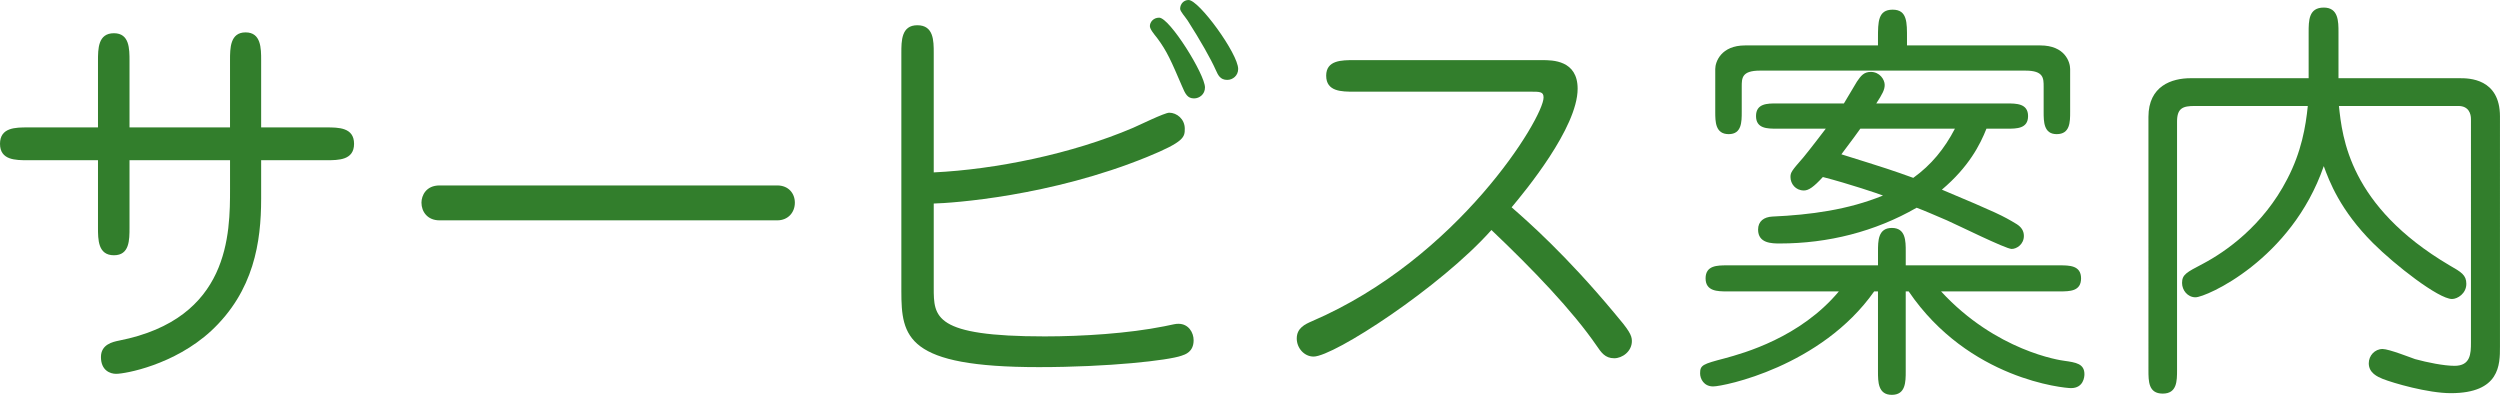 <?xml version="1.0" encoding="utf-8"?>
<!-- Generator: Adobe Illustrator 15.0.0, SVG Export Plug-In . SVG Version: 6.00 Build 0)  -->
<!DOCTYPE svg PUBLIC "-//W3C//DTD SVG 1.1//EN" "http://www.w3.org/Graphics/SVG/1.1/DTD/svg11.dtd">
<svg version="1.1" id="レイヤー_1" xmlns="http://www.w3.org/2000/svg" xmlns:xlink="http://www.w3.org/1999/xlink" x="0px"
	 y="0px" width="148.596px" height="23.47px" viewBox="0 0 148.596 23.47" enable-background="new 0 0 148.596 23.47"
	 xml:space="preserve">
<g>
	<path fill="#327E2C" d="M13.672,3.574c0-0.7,0-1.649,0.925-1.649s0.925,0.95,0.925,1.649v3.999h3.874c0.725,0,1.649,0,1.649,0.975
		c0,0.975-0.925,0.975-1.649,0.975h-3.874v2.299c0,2.549-0.425,5.474-2.974,7.848c-2.2,2.025-5.1,2.55-5.649,2.55
		c-0.35,0-0.899-0.2-0.899-0.999c0-0.75,0.7-0.9,1.074-0.976c6.599-1.3,6.599-6.374,6.599-9.048V9.523H7.698v3.999
		c0,0.75,0,1.65-0.925,1.65c-0.949,0-0.949-0.925-0.949-1.65V9.523H1.65c-0.726,0-1.65,0-1.65-0.975c0-0.975,0.925-0.975,1.65-0.975
		h4.174V3.625c0-0.725,0-1.65,0.949-1.65c0.925,0,0.925,0.925,0.925,1.65v3.949h5.974V3.574z"/>
	<path fill="#327E2C" d="M46.196,11.022c0.675,0,1.049,0.475,1.049,1.025c0,0.575-0.399,1.05-1.049,1.05h-20.07
		c-0.725,0-1.075-0.525-1.075-1.05c0-0.425,0.275-1.025,1.075-1.025H46.196z"/>
	<path fill="#327E2C" d="M55.5,17.096c0,1.75,0,2.899,6.599,2.899c2.249,0,4.974-0.175,7.098-0.6c0.6-0.125,0.675-0.149,0.85-0.149
		c0.601,0,0.9,0.524,0.9,0.975c0,0.699-0.5,0.85-0.725,0.924c-0.775,0.275-4.3,0.676-8.474,0.676c-7.873,0-8.173-1.775-8.173-4.524
		V3.149c0-0.725,0-1.649,0.95-1.649C55.5,1.5,55.5,2.425,55.5,3.149v7.098c3.674-0.175,8.223-1.1,11.847-2.649
		c0.351-0.15,1.875-0.899,2.149-0.899c0.45,0,0.925,0.375,0.925,0.95c0,0.5-0.024,0.775-2.225,1.674
		c-5.748,2.35-11.622,2.75-12.696,2.774V17.096z M68.347,1.55c0-0.225,0.2-0.5,0.55-0.5c0.625,0,2.725,3.375,2.725,4.149
		c0,0.4-0.325,0.65-0.65,0.65c-0.399,0-0.524-0.275-0.725-0.75c-0.625-1.45-0.875-2.05-1.475-2.85
		C68.571,2,68.347,1.725,68.347,1.55z M70.146,0.525c0-0.3,0.225-0.525,0.5-0.525c0.624,0,2.949,3.199,2.949,4.099
		c0,0.4-0.325,0.65-0.65,0.65c-0.425,0-0.55-0.3-0.675-0.575c-0.3-0.675-0.925-1.775-1.675-2.949
		C70.446,1,70.146,0.675,70.146,0.525z"/>
	<path fill="#327E2C" d="M80.475,5.449c-0.725,0-1.649,0-1.649-0.95c0-0.925,0.925-0.925,1.649-0.925h11.197c0.601,0,2.1,0,2.1,1.7
		c0,2.324-3.149,6.124-3.924,7.048c0.975,0.85,3.225,2.824,6.099,6.273c0.875,1.025,1.05,1.324,1.05,1.674
		c0,0.625-0.575,1.025-1.05,1.025c-0.55,0-0.775-0.35-1.05-0.75c-1.425-2.074-3.799-4.549-6.249-6.873
		c-3.023,3.398-9.372,7.523-10.572,7.523c-0.55,0-0.999-0.5-0.999-1.075c0-0.624,0.499-0.85,0.899-1.024
		c8.723-3.749,13.771-12.097,13.771-13.297c0-0.35-0.2-0.35-0.8-0.35H80.475z"/>
	<path fill="#327E2C" d="M113.273,22.07c0,0.624,0,1.399-0.825,1.399c-0.824,0-0.824-0.775-0.824-1.399v-4.75h-0.226
		c-3.149,4.475-8.947,5.649-9.572,5.649c-0.55,0-0.775-0.45-0.775-0.774c0-0.5,0.15-0.551,1.475-0.9
		c1.101-0.3,4.475-1.225,6.773-3.975h-6.648c-0.55,0-1.274,0-1.274-0.774s0.7-0.774,1.274-0.774h8.974v-0.825
		c0-0.625,0-1.399,0.824-1.399c0.825,0,0.825,0.775,0.825,1.399v0.825h9.147c0.575,0,1.274,0,1.274,0.774s-0.675,0.774-1.274,0.774
		h-7.048c3.273,3.55,7.098,4.1,7.323,4.125c0.699,0.1,1.199,0.175,1.199,0.799c0,0.15-0.05,0.825-0.8,0.825
		c-0.375,0-6.073-0.5-9.647-5.749h-0.175V22.07z M111.624,2.7V2.274c0-0.975,0-1.699,0.874-1.699c0.875,0,0.851,0.774,0.851,1.699
		V2.7h7.923c1.475,0,1.774,1,1.774,1.399v2.549c0,0.6,0,1.325-0.8,1.325c-0.775,0-0.775-0.75-0.775-1.325v-1.5
		c0-0.5,0-0.95-1.074-0.95h-15.796c-1.075,0-1.075,0.45-1.075,0.95v1.5c0,0.6,0,1.325-0.774,1.325c-0.8,0-0.8-0.75-0.8-1.325V4.099
		c0-0.425,0.35-1.399,1.774-1.399H111.624z M105.6,7.648c-0.55,0-1.225,0-1.225-0.75s0.675-0.75,1.225-0.75h3.999
		c0.125-0.2,0.65-1.1,0.775-1.299c0.225-0.325,0.399-0.575,0.824-0.575c0.525,0,0.825,0.45,0.825,0.775c0,0.275-0.125,0.525-0.5,1.1
		h7.773c0.55,0,1.249,0,1.249,0.75s-0.675,0.75-1.249,0.75h-1.225c-0.375,0.95-1.05,2.274-2.649,3.624
		c3.274,1.375,3.624,1.55,4.448,2.049c0.275,0.175,0.426,0.4,0.426,0.7c0,0.5-0.426,0.775-0.726,0.775
		c-0.35,0-3.224-1.425-3.849-1.7c-0.65-0.275-1.325-0.575-1.8-0.75c-2.475,1.425-5.273,2.125-8.123,2.125c-0.475,0-1.3,0-1.3-0.825
		c0-0.5,0.351-0.75,0.851-0.775c2.249-0.1,4.498-0.4,6.573-1.25c-0.25-0.1-2.024-0.7-3.574-1.1c-0.55,0.6-0.85,0.8-1.125,0.8
		c-0.5,0-0.8-0.4-0.8-0.8c0-0.275,0.075-0.375,0.774-1.175c0.351-0.425,1.175-1.5,1.325-1.699H105.6z M110.574,7.648
		c-0.226,0.325-0.325,0.45-1.125,1.524c2.725,0.85,3.024,0.95,4.273,1.4c1.075-0.775,1.85-1.725,2.475-2.924H110.574z"/>
	<path fill="#327E2C" d="M130.45,6.299c-0.7,0-1.05,0.125-1.05,0.925v14.771c0,0.65,0,1.4-0.85,1.4s-0.85-0.725-0.85-1.4V6.948
		c0-1.849,1.399-2.299,2.499-2.299h7.023V1.925c0-0.7,0-1.475,0.899-1.475c0.875,0,0.875,0.825,0.875,1.475v2.724h7.224
		c0.5,0,2.374,0,2.374,2.274V20.62c0,1.05,0,2.749-2.924,2.749c-1.35,0-3.425-0.6-4.05-0.85c-0.3-0.125-0.824-0.35-0.824-0.925
		c0-0.45,0.35-0.85,0.824-0.85c0.375,0,1.7,0.524,1.925,0.6c0.725,0.2,1.725,0.4,2.35,0.4c0.95,0,0.975-0.726,0.975-1.375V7.073
		c0-0.3-0.125-0.774-0.75-0.774h-7.098c0.199,1.85,0.6,5.948,6.573,9.473c0.699,0.4,1,0.574,1,1.1c0,0.574-0.525,0.9-0.851,0.9
		c-0.8,0-3.398-2.025-4.698-3.325c-1.95-1.95-2.6-3.674-2.925-4.574c-1.924,5.574-6.998,7.798-7.623,7.798
		c-0.475,0-0.8-0.425-0.8-0.85c0-0.5,0.25-0.625,1.25-1.149c1.324-0.7,3.574-2.25,4.999-5.024c0.85-1.625,1.1-3.124,1.225-4.349
		H130.45z"/>
</g>
</svg>
